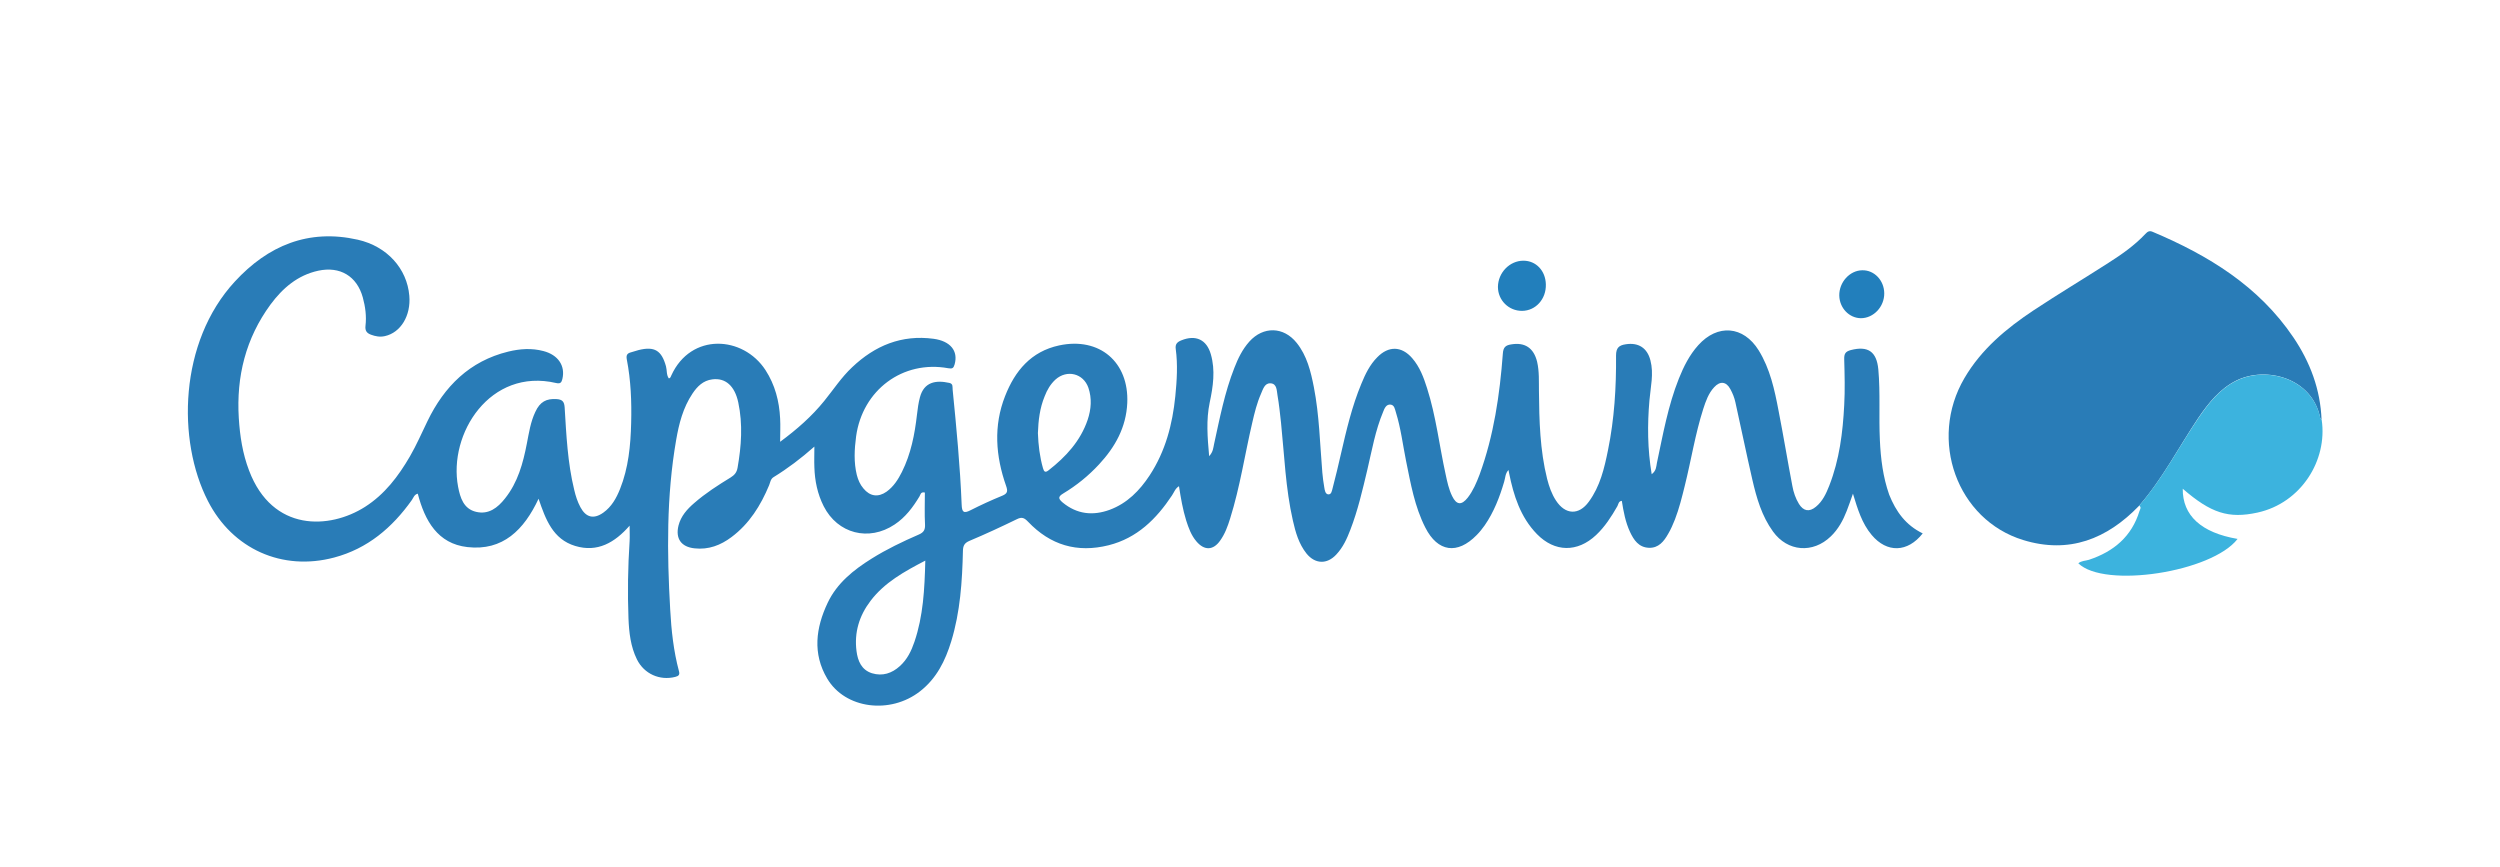 <svg width="173" height="60" viewBox="0 0 173 60" fill="none" xmlns="http://www.w3.org/2000/svg">
<g clip-path="url(#clip0)">
<path d="M133.052 36.912C132.008 38.239 130.575 38.278 129.521 37.02C128.839 36.21 128.546 35.215 128.224 34.162C128.068 34.601 127.941 34.981 127.795 35.352C127.542 36.005 127.21 36.62 126.693 37.117C125.454 38.317 123.699 38.18 122.694 36.785C121.914 35.713 121.553 34.455 121.261 33.187C120.851 31.412 120.49 29.627 120.09 27.842C120.022 27.52 119.895 27.208 119.739 26.925C119.456 26.398 119.027 26.35 118.618 26.798C118.228 27.218 118.042 27.754 117.867 28.291C117.311 30.027 117.028 31.841 116.589 33.606C116.394 34.396 116.199 35.186 115.906 35.947C115.77 36.288 115.624 36.629 115.438 36.941C115.146 37.458 114.775 37.936 114.102 37.907C113.4 37.878 113.059 37.371 112.795 36.805C112.483 36.132 112.347 35.41 112.23 34.659C112.005 34.679 111.995 34.884 111.927 35.02C111.508 35.752 111.059 36.454 110.445 37.029C109.157 38.239 107.587 38.219 106.358 36.961C105.217 35.791 104.739 34.289 104.427 32.728C104.417 32.67 104.408 32.611 104.388 32.523C104.154 32.767 104.174 33.069 104.086 33.343C103.774 34.406 103.374 35.44 102.74 36.356C102.574 36.59 102.389 36.824 102.184 37.029C100.848 38.395 99.492 38.2 98.634 36.512C97.893 35.059 97.62 33.469 97.298 31.889C97.073 30.768 96.937 29.627 96.596 28.534C96.527 28.32 96.498 28.027 96.225 27.998C95.923 27.969 95.806 28.261 95.718 28.486C95.172 29.783 94.938 31.158 94.616 32.523C94.284 33.918 93.962 35.322 93.445 36.659C93.211 37.273 92.938 37.878 92.47 38.375C91.826 39.068 91.007 39.038 90.412 38.307C89.876 37.634 89.651 36.834 89.466 36.015C88.959 33.791 88.881 31.519 88.647 29.256C88.579 28.622 88.51 27.979 88.403 27.354C88.345 27.032 88.374 26.555 87.925 26.525C87.516 26.496 87.399 26.935 87.262 27.247C86.979 27.891 86.814 28.564 86.657 29.246C86.141 31.451 85.809 33.703 85.126 35.878C84.96 36.415 84.765 36.951 84.434 37.41C83.956 38.092 83.341 38.112 82.795 37.468C82.434 37.049 82.249 36.532 82.083 36.015C81.849 35.254 81.713 34.474 81.586 33.645C81.323 33.801 81.245 34.074 81.098 34.289C80.016 35.917 78.689 37.234 76.719 37.731C74.534 38.278 72.681 37.722 71.141 36.103C70.887 35.839 70.721 35.752 70.37 35.927C69.287 36.454 68.195 36.961 67.083 37.429C66.742 37.575 66.644 37.761 66.635 38.112C66.586 40.228 66.449 42.345 65.825 44.383C65.416 45.719 64.811 46.948 63.67 47.836C61.602 49.454 58.481 49.055 57.243 46.958C56.219 45.231 56.453 43.447 57.272 41.72C57.916 40.355 59.066 39.438 60.315 38.658C61.358 38.005 62.46 37.478 63.582 36.99C63.923 36.844 64.031 36.659 64.011 36.288C63.972 35.556 64.001 34.815 64.001 34.084C63.699 34.016 63.699 34.24 63.631 34.347C63.172 35.108 62.656 35.8 61.904 36.298C60.12 37.488 57.964 36.932 56.999 35.03C56.57 34.181 56.384 33.274 56.355 32.338C56.336 31.899 56.355 31.451 56.355 30.904C55.429 31.724 54.512 32.416 53.527 33.021C53.322 33.148 53.302 33.382 53.224 33.577C52.639 34.981 51.859 36.239 50.62 37.166C49.869 37.731 49.031 38.053 48.065 37.946C47.139 37.849 46.729 37.273 46.953 36.366C47.119 35.713 47.548 35.235 48.036 34.815C48.816 34.133 49.684 33.577 50.562 33.04C50.825 32.874 50.981 32.699 51.04 32.367C51.303 30.865 51.41 29.363 51.089 27.852C50.845 26.701 50.201 26.135 49.294 26.252C48.66 26.33 48.25 26.74 47.919 27.237C47.265 28.213 46.983 29.324 46.788 30.456C46.114 34.347 46.154 38.268 46.378 42.188C46.456 43.622 46.612 45.056 46.983 46.441C47.051 46.685 46.973 46.782 46.729 46.841C45.656 47.114 44.574 46.636 44.076 45.631C43.637 44.744 43.53 43.769 43.491 42.803C43.423 41.018 43.452 39.233 43.569 37.449C43.589 37.127 43.569 36.795 43.569 36.376C42.545 37.546 41.345 38.248 39.804 37.78C38.254 37.312 37.756 35.937 37.269 34.513C36.264 36.659 34.801 38.141 32.343 37.858C30.286 37.624 29.398 36.034 28.91 34.162C28.667 34.22 28.608 34.445 28.501 34.601C27.145 36.512 25.438 37.965 23.127 38.58C19.538 39.536 16.095 38.005 14.388 34.669C12.243 30.495 12.379 23.677 16.251 19.484C18.543 16.997 21.342 15.817 24.756 16.587C26.784 17.046 28.169 18.587 28.325 20.469C28.442 21.844 27.73 23.014 26.638 23.258C26.297 23.336 25.985 23.278 25.672 23.161C25.38 23.053 25.253 22.887 25.292 22.546C25.37 21.883 25.282 21.23 25.107 20.586C24.697 19.103 23.527 18.411 22.025 18.733C20.591 19.045 19.557 19.942 18.719 21.073C17.002 23.414 16.349 26.057 16.524 28.924C16.602 30.173 16.788 31.392 17.236 32.562C18.855 36.834 22.815 36.629 25.253 35.079C26.619 34.211 27.564 32.962 28.364 31.587C28.823 30.797 29.183 29.958 29.583 29.139C30.744 26.74 32.499 24.984 35.172 24.331C35.971 24.136 36.791 24.077 37.6 24.292C38.624 24.555 39.132 25.316 38.917 26.223C38.858 26.467 38.78 26.574 38.488 26.506C33.914 25.433 31.007 30.017 31.7 33.684C31.846 34.445 32.08 35.215 32.948 35.42C33.816 35.625 34.44 35.137 34.947 34.493C35.835 33.382 36.196 32.055 36.459 30.69C36.605 29.949 36.713 29.198 37.044 28.505C37.366 27.803 37.805 27.569 38.527 27.618C38.907 27.647 39.044 27.784 39.073 28.183C39.19 30.095 39.278 32.026 39.736 33.898C39.834 34.318 39.961 34.718 40.165 35.098C40.546 35.81 41.082 35.947 41.745 35.478C42.321 35.069 42.652 34.474 42.906 33.84C43.491 32.377 43.637 30.826 43.676 29.276C43.715 27.803 43.657 26.32 43.374 24.867C43.325 24.604 43.384 24.458 43.637 24.389C43.823 24.341 44.008 24.272 44.193 24.224C45.295 23.951 45.783 24.253 46.085 25.345C46.163 25.618 46.105 25.93 46.28 26.184C46.407 26.165 46.417 26.057 46.456 25.979C47.812 23.005 51.42 23.229 52.971 25.609C53.634 26.633 53.927 27.764 53.985 28.964C54.014 29.471 53.985 29.968 53.985 30.573C55.146 29.715 56.17 28.817 57.038 27.744C57.672 26.964 58.228 26.106 58.969 25.413C60.549 23.912 62.392 23.151 64.596 23.443C65.767 23.599 66.323 24.282 66.059 25.218C65.981 25.482 65.903 25.53 65.62 25.482C62.47 24.906 59.681 26.994 59.242 30.202C59.125 31.09 59.076 31.987 59.291 32.865C59.379 33.206 59.515 33.528 59.749 33.801C60.198 34.347 60.763 34.435 61.349 34.025C61.836 33.674 62.148 33.187 62.412 32.66C63.036 31.412 63.299 30.056 63.455 28.691C63.504 28.291 63.553 27.881 63.66 27.491C63.943 26.428 64.762 26.291 65.689 26.496C65.972 26.555 65.903 26.779 65.923 26.964C66.186 29.607 66.44 32.26 66.547 34.923C66.566 35.44 66.683 35.556 67.171 35.303C67.883 34.942 68.605 34.611 69.346 34.308C69.736 34.152 69.746 33.977 69.619 33.616C68.897 31.558 68.741 29.471 69.551 27.413C70.234 25.667 71.345 24.321 73.296 23.902C76.085 23.307 78.133 25.053 78.007 27.891C77.928 29.578 77.168 30.934 76.056 32.133C75.325 32.923 74.496 33.596 73.569 34.152C73.179 34.386 73.257 34.532 73.54 34.776C74.525 35.586 75.617 35.703 76.778 35.283C77.997 34.835 78.865 33.947 79.557 32.894C80.65 31.226 81.137 29.363 81.332 27.413C81.44 26.33 81.508 25.238 81.362 24.155C81.313 23.814 81.459 23.668 81.752 23.551C82.737 23.151 83.498 23.492 83.79 24.516C84.112 25.628 83.946 26.75 83.712 27.852C83.459 29.061 83.556 30.261 83.673 31.568C83.956 31.265 83.956 30.982 84.014 30.729C84.404 28.954 84.746 27.159 85.419 25.453C85.672 24.799 85.975 24.175 86.453 23.639C87.418 22.566 88.823 22.595 89.73 23.726C90.442 24.614 90.705 25.696 90.919 26.789C91.3 28.739 91.339 30.729 91.505 32.699C91.534 33.05 91.583 33.391 91.641 33.733C91.67 33.918 91.709 34.191 91.914 34.211C92.138 34.23 92.168 33.957 92.217 33.782C92.421 32.992 92.616 32.202 92.792 31.412C93.172 29.763 93.553 28.125 94.206 26.555C94.479 25.891 94.791 25.238 95.308 24.721C96.088 23.921 96.996 23.941 97.727 24.789C98.244 25.384 98.517 26.116 98.751 26.857C99.375 28.808 99.6 30.836 100.038 32.826C100.146 33.333 100.253 33.85 100.487 34.328C100.789 34.952 101.14 34.981 101.57 34.435C101.94 33.957 102.174 33.401 102.389 32.836C103.374 30.134 103.784 27.315 103.998 24.458C104.027 24.029 104.193 23.892 104.564 23.834C105.52 23.668 106.134 24.077 106.368 25.033C106.524 25.706 106.485 26.389 106.495 27.062C106.514 29.1 106.563 31.139 107.061 33.138C107.197 33.664 107.373 34.181 107.675 34.64C108.319 35.625 109.255 35.674 109.947 34.718C110.728 33.655 111.02 32.406 111.274 31.148C111.713 28.993 111.849 26.798 111.83 24.604C111.83 24.058 112.044 23.892 112.503 23.824C113.371 23.687 113.985 24.068 114.209 24.936C114.453 25.862 114.219 26.789 114.141 27.705C113.995 29.383 114.005 31.07 114.297 32.816C114.619 32.572 114.609 32.289 114.658 32.036C115.077 30.066 115.428 28.076 116.179 26.194C116.511 25.365 116.911 24.565 117.516 23.892C118.852 22.4 120.646 22.546 121.7 24.243C122.49 25.521 122.802 26.974 123.075 28.417C123.416 30.153 123.699 31.889 124.031 33.626C124.109 34.064 124.255 34.493 124.489 34.874C124.801 35.371 125.201 35.449 125.659 35.069C126.127 34.688 126.371 34.152 126.586 33.606C127.288 31.811 127.522 29.929 127.62 28.027C127.678 26.984 127.649 25.93 127.62 24.877C127.61 24.506 127.678 24.331 128.078 24.224C129.258 23.921 129.863 24.321 129.98 25.56C130.126 27.189 130.009 28.817 130.087 30.456C130.146 31.743 130.302 33.011 130.731 34.23C131.199 35.401 131.872 36.337 133.052 36.912ZM64.031 38.794C62.568 39.555 61.212 40.306 60.246 41.574C59.456 42.608 59.105 43.769 59.271 45.056C59.359 45.739 59.613 46.353 60.334 46.587C61.066 46.811 61.719 46.597 62.275 46.09C62.782 45.631 63.065 45.046 63.28 44.412C63.884 42.637 63.982 40.784 64.031 38.794ZM71.823 29.968C71.853 30.807 71.95 31.607 72.174 32.397C72.243 32.631 72.321 32.738 72.564 32.543C73.764 31.607 74.769 30.514 75.266 29.051C75.51 28.32 75.568 27.569 75.315 26.828C74.964 25.833 73.832 25.56 73.042 26.262C72.691 26.584 72.457 26.984 72.291 27.423C71.95 28.242 71.853 29.11 71.823 29.968Z" fill="#297CB7"/>
<path d="M148.032 34.991C145.808 37.302 143.175 38.346 140.006 37.371C135.422 35.966 133.432 30.436 135.939 26.165C137.109 24.165 138.835 22.731 140.727 21.473C142.424 20.352 144.18 19.298 145.896 18.196C146.813 17.611 147.71 16.987 148.461 16.187C148.608 16.031 148.734 15.943 148.959 16.041C152.821 17.67 156.303 19.796 158.702 23.346C159.862 25.062 160.574 26.954 160.652 29.051C160.613 29.003 160.565 28.964 160.555 28.915C159.999 26.135 156.79 25.316 154.742 26.34C153.582 26.925 152.821 27.901 152.119 28.924C150.763 30.953 149.641 33.138 148.032 34.991Z" fill="#297CB7"/>
<path d="M148.032 34.991C149.641 33.138 150.763 30.953 152.128 28.934C152.831 27.91 153.591 26.925 154.752 26.35C156.8 25.326 159.999 26.145 160.565 28.925C160.574 28.974 160.633 29.012 160.662 29.061C161.072 31.851 159.238 34.806 156.225 35.469C154.216 35.908 152.996 35.508 151.046 33.821C151.026 35.674 152.323 36.864 154.84 37.293C153.074 39.594 145.623 40.745 143.819 38.98C144.043 38.795 144.316 38.814 144.56 38.736C146.267 38.17 147.515 37.127 148.052 35.362C148.091 35.245 148.208 35.108 148.032 34.991Z" fill="#3CB3DE"/>
<path d="M105.334 21.512C104.408 21.522 103.657 20.781 103.657 19.854C103.667 18.869 104.466 18.04 105.422 18.04C106.29 18.04 106.953 18.733 106.973 19.679C107.002 20.693 106.271 21.503 105.334 21.512Z" fill="#227FBC"/>
<path d="M130.39 20.293C130.399 21.23 129.648 22.02 128.771 22.02C127.961 22.01 127.298 21.317 127.278 20.459C127.259 19.532 128 18.713 128.868 18.703C129.697 18.684 130.38 19.396 130.39 20.293Z" fill="#227FBC"/>
</g>
<defs>
<clipPath id="clip0">
<rect width="173" height="59.579" fill="white"/>
</clipPath>
</defs>
</svg>
